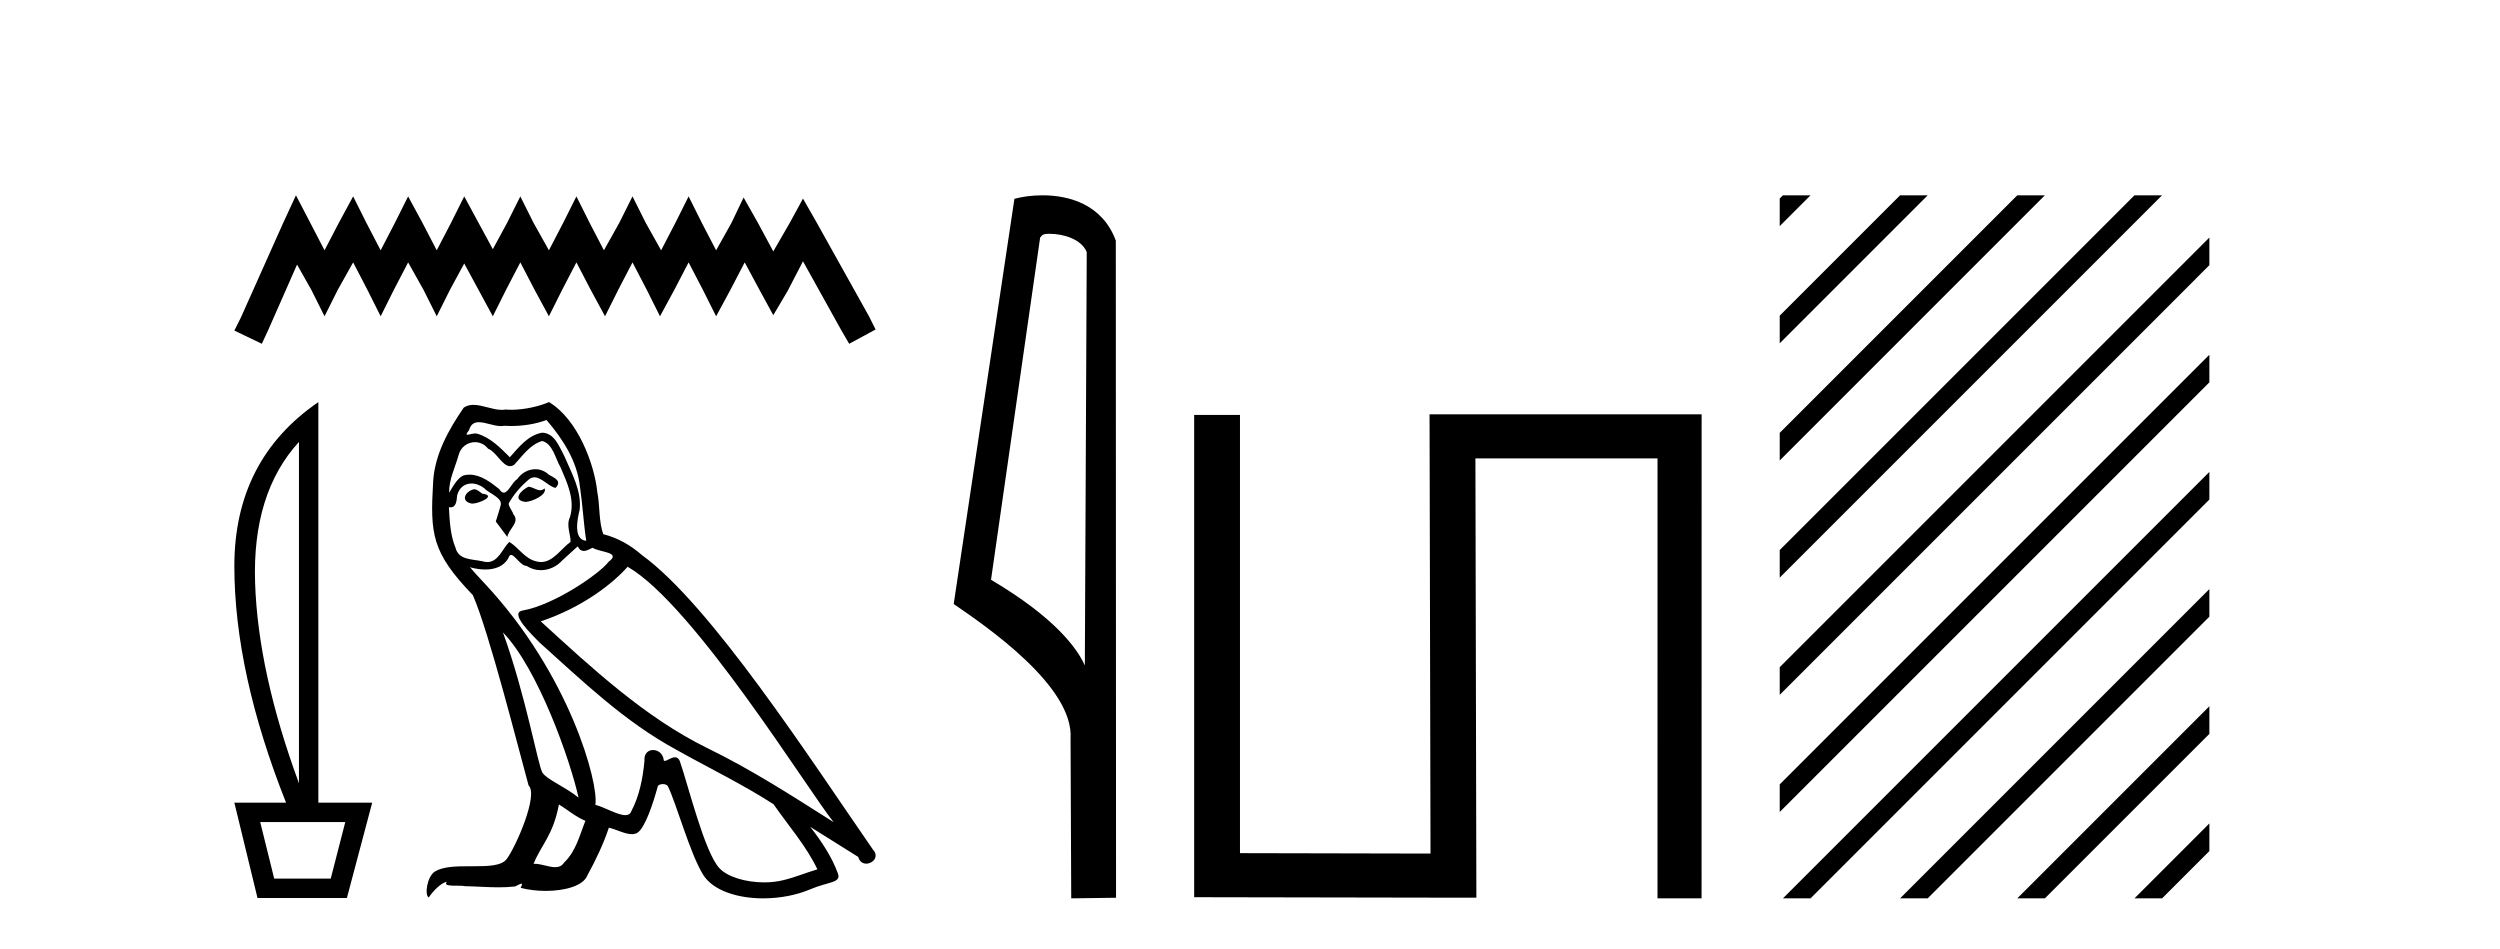 <?xml version='1.0' encoding='UTF-8' standalone='yes'?><svg xmlns='http://www.w3.org/2000/svg' xmlns:xlink='http://www.w3.org/1999/xlink' width='108.0' height='41.0' ><path d='M 12.785 8.437 L 12.215 9.672 L 10.409 13.711 L 10.124 14.281 L 11.312 14.851 L 11.597 14.234 L 12.833 11.43 L 13.45 12.523 L 14.02 13.663 L 14.591 12.523 L 15.256 11.335 L 15.873 12.523 L 16.444 13.663 L 17.014 12.523 L 17.631 11.335 L 18.297 12.523 L 18.867 13.663 L 19.437 12.523 L 20.055 11.383 L 20.672 12.523 L 21.29 13.663 L 21.86 12.523 L 22.478 11.335 L 23.096 12.523 L 23.713 13.663 L 24.284 12.523 L 24.901 11.335 L 25.519 12.523 L 26.137 13.663 L 26.707 12.523 L 27.324 11.335 L 27.942 12.523 L 28.512 13.663 L 29.13 12.523 L 29.748 11.335 L 30.365 12.523 L 30.936 13.663 L 31.553 12.523 L 32.171 11.335 L 32.836 12.571 L 33.406 13.616 L 34.024 12.571 L 34.689 11.288 L 36.352 14.281 L 36.685 14.851 L 37.825 14.234 L 37.54 13.663 L 35.259 9.577 L 34.689 8.579 L 34.119 9.625 L 33.406 10.86 L 32.741 9.625 L 32.123 8.532 L 31.601 9.625 L 30.936 10.813 L 30.318 9.625 L 29.748 8.484 L 29.178 9.625 L 28.56 10.813 L 27.895 9.625 L 27.324 8.484 L 26.754 9.625 L 26.089 10.813 L 25.471 9.625 L 24.901 8.484 L 24.331 9.625 L 23.713 10.813 L 23.048 9.625 L 22.478 8.484 L 21.908 9.625 L 21.29 10.765 L 20.672 9.625 L 20.055 8.484 L 19.485 9.625 L 18.867 10.813 L 18.249 9.625 L 17.631 8.484 L 17.061 9.625 L 16.444 10.813 L 15.826 9.625 L 15.256 8.484 L 14.638 9.625 L 14.02 10.813 L 13.403 9.625 L 12.785 8.437 Z' style='fill:#000000;stroke:none' /><path d='M 12.915 19.091 L 12.915 33.838 Q 11.148 29.046 11.02 25.173 Q 10.892 21.301 12.915 19.091 ZM 14.916 35.513 L 14.288 37.955 L 11.845 37.955 L 11.241 35.513 ZM 13.753 17.37 Q 10.124 19.858 10.124 24.452 Q 10.124 29.046 12.357 34.675 L 10.124 34.675 L 11.124 38.793 L 14.986 38.793 L 16.079 34.675 L 13.753 34.675 L 13.753 17.37 Z' style='fill:#000000;stroke:none' /><path d='M 22.824 21.028 C 22.502 21.183 22.109 21.612 22.705 21.683 C 22.991 21.671 23.646 21.374 23.527 21.099 L 23.527 21.099 C 23.465 21.158 23.402 21.179 23.339 21.179 C 23.17 21.179 22.997 21.028 22.824 21.028 ZM 20.476 21.135 C 20.083 21.231 19.88 21.66 20.381 21.755 C 20.389 21.756 20.398 21.756 20.407 21.756 C 20.695 21.756 21.48 21.407 20.834 21.326 C 20.726 21.254 20.619 21.135 20.476 21.135 ZM 23.61 18.144 C 24.313 18.966 24.933 19.92 25.052 21.016 C 25.171 21.803 25.207 22.589 25.326 23.364 C 24.766 23.316 24.933 22.446 25.04 22.029 C 25.136 21.207 24.695 20.444 24.385 19.717 C 24.17 19.324 23.968 18.704 23.42 18.692 C 22.812 18.8 22.419 19.312 22.025 19.753 C 21.62 19.348 21.191 18.907 20.631 18.74 C 20.602 18.729 20.569 18.725 20.534 18.725 C 20.409 18.725 20.262 18.78 20.194 18.78 C 20.136 18.78 20.137 18.739 20.262 18.585 C 20.337 18.318 20.494 18.239 20.689 18.239 C 20.972 18.239 21.335 18.407 21.641 18.407 C 21.687 18.407 21.732 18.403 21.775 18.394 C 21.876 18.4 21.976 18.403 22.077 18.403 C 22.598 18.403 23.121 18.324 23.61 18.144 ZM 23.42 19.05 C 23.884 19.169 23.992 19.812 24.218 20.194 C 24.504 20.861 24.85 21.588 24.623 22.339 C 24.444 22.696 24.671 23.149 24.647 23.411 C 24.25 23.691 23.9 24.28 23.373 24.28 C 23.315 24.28 23.255 24.273 23.193 24.257 C 22.669 24.15 22.407 23.65 22.001 23.411 C 21.708 23.694 21.535 24.281 21.051 24.281 C 20.985 24.281 20.913 24.27 20.834 24.245 C 20.393 24.15 19.809 24.198 19.678 23.662 C 19.451 23.113 19.427 22.506 19.392 21.91 L 19.392 21.91 C 19.418 21.915 19.442 21.917 19.464 21.917 C 19.706 21.917 19.727 21.637 19.749 21.397 C 19.842 21.049 20.092 20.887 20.369 20.887 C 20.556 20.887 20.756 20.96 20.929 21.099 C 21.132 21.326 21.751 21.505 21.62 21.862 C 21.561 22.077 21.489 22.303 21.418 22.529 L 21.918 23.197 C 21.966 22.851 22.478 22.565 22.18 22.22 C 22.133 22.065 21.954 21.862 21.978 21.743 C 22.192 21.362 22.478 21.028 22.812 20.742 C 22.902 20.654 22.993 20.62 23.085 20.62 C 23.405 20.62 23.726 21.039 24.003 21.076 C 24.278 20.778 23.98 20.659 23.706 20.504 C 23.536 20.344 23.331 20.27 23.126 20.27 C 22.828 20.27 22.531 20.426 22.347 20.694 C 22.121 20.83 21.963 21.283 21.764 21.283 C 21.702 21.283 21.635 21.238 21.561 21.123 C 21.197 20.832 20.761 20.505 20.284 20.505 C 20.214 20.505 20.143 20.512 20.071 20.527 C 19.734 20.597 19.431 21.28 19.405 21.28 C 19.404 21.28 19.404 21.279 19.404 21.278 C 19.392 20.718 19.654 20.218 19.809 19.669 C 19.895 19.309 20.204 19.101 20.519 19.101 C 20.725 19.101 20.933 19.19 21.084 19.383 C 21.439 19.515 21.699 20.138 22.032 20.138 C 22.091 20.138 22.152 20.119 22.216 20.075 C 22.585 19.681 22.883 19.217 23.42 19.05 ZM 21.727 27.32 C 23.241 28.881 24.635 32.837 24.993 34.458 C 24.409 33.981 23.61 33.672 23.431 33.374 C 23.241 33.064 22.716 30.049 21.727 27.32 ZM 27.114 24.484 C 29.974 26.128 34.955 34.22 36.015 35.519 C 34.228 34.387 32.464 33.243 30.546 32.313 C 27.853 30.99 25.553 28.845 23.36 26.843 C 25.171 26.236 26.47 25.211 27.114 24.484 ZM 24.146 34.756 C 24.528 34.982 24.873 35.292 25.29 35.459 C 25.04 36.079 24.885 36.77 24.373 37.258 C 24.277 37.413 24.139 37.462 23.982 37.462 C 23.711 37.462 23.382 37.316 23.107 37.316 C 23.087 37.316 23.069 37.317 23.05 37.318 C 23.384 36.484 23.884 36.114 24.146 34.756 ZM 24.957 23.602 C 25.029 23.751 25.121 23.801 25.219 23.801 C 25.347 23.801 25.485 23.716 25.6 23.662 C 25.886 23.864 26.875 23.84 26.291 24.269 C 25.922 24.77 23.948 26.135 22.576 26.375 C 21.984 26.479 22.979 27.415 23.3 27.749 C 25.159 29.417 26.983 31.181 29.211 32.385 C 30.605 33.171 32.071 33.874 33.418 34.744 C 34.061 35.674 34.824 36.532 35.312 37.556 C 34.824 37.699 34.347 37.902 33.847 38.021 C 33.583 38.088 33.296 38.119 33.01 38.119 C 32.223 38.119 31.431 37.884 31.082 37.509 C 30.438 36.829 29.735 33.934 29.366 32.873 C 29.313 32.754 29.239 32.714 29.158 32.714 C 28.997 32.714 28.81 32.871 28.718 32.871 C 28.7 32.871 28.685 32.865 28.675 32.849 C 28.651 32.556 28.425 32.401 28.214 32.401 C 28.006 32.401 27.811 32.553 27.841 32.873 C 27.769 33.624 27.626 34.375 27.269 35.054 C 27.225 35.17 27.133 35.214 27.013 35.214 C 26.674 35.214 26.106 34.865 25.719 34.768 C 25.874 33.85 24.623 29.155 20.953 25.223 C 20.825 25.084 20.265 24.494 20.314 24.494 C 20.32 24.494 20.334 24.502 20.357 24.52 C 20.545 24.569 20.756 24.602 20.966 24.602 C 21.368 24.602 21.762 24.478 21.966 24.102 C 21.997 24.009 22.036 23.973 22.081 23.973 C 22.244 23.973 22.491 24.448 22.752 24.448 C 22.942 24.574 23.153 24.632 23.364 24.632 C 23.71 24.632 24.053 24.476 24.289 24.21 C 24.516 24.007 24.73 23.805 24.957 23.602 ZM 23.717 17.37 C 23.343 17.536 22.687 17.702 22.098 17.702 C 22.013 17.702 21.928 17.699 21.847 17.691 C 21.791 17.701 21.734 17.706 21.677 17.706 C 21.275 17.706 20.844 17.49 20.456 17.49 C 20.308 17.49 20.166 17.521 20.035 17.608 C 19.38 18.561 18.784 19.622 18.712 20.802 C 18.581 23.066 18.641 23.852 20.428 25.711 C 21.132 27.308 22.442 32.516 22.836 33.934 C 23.265 34.339 22.299 36.555 21.894 37.104 C 21.674 37.407 21.093 37.422 20.469 37.422 C 20.401 37.422 20.332 37.422 20.264 37.422 C 19.703 37.422 19.134 37.434 18.784 37.652 C 18.45 37.866 18.331 38.665 18.522 38.772 C 18.701 38.498 19.058 38.128 19.308 38.093 L 19.308 38.093 C 19.07 38.343 19.904 38.224 20.083 38.283 C 20.565 38.291 21.052 38.332 21.542 38.332 C 21.778 38.332 22.015 38.322 22.252 38.295 C 22.359 38.248 22.474 38.175 22.524 38.175 C 22.563 38.175 22.563 38.219 22.49 38.355 C 22.827 38.443 23.206 38.487 23.577 38.487 C 24.411 38.487 25.201 38.264 25.374 37.819 C 25.731 37.163 26.065 36.472 26.303 35.757 C 26.608 35.821 26.99 36.036 27.297 36.036 C 27.387 36.036 27.47 36.017 27.543 35.971 C 27.876 35.745 28.222 34.684 28.413 33.981 C 28.431 33.908 28.53 33.873 28.631 33.873 C 28.727 33.873 28.824 33.905 28.854 33.969 C 29.211 34.684 29.807 36.877 30.379 37.795 C 30.81 38.475 31.857 38.809 32.97 38.809 C 33.67 38.809 34.398 38.677 35.014 38.414 C 35.789 38.081 36.361 38.152 36.194 37.723 C 35.932 37.008 35.479 36.329 35.003 35.721 L 35.003 35.721 C 35.694 36.15 36.385 36.591 37.076 37.02 C 37.133 37.228 37.276 37.31 37.423 37.31 C 37.705 37.31 37.998 37.004 37.708 36.698 C 35.003 32.79 30.701 26.128 27.721 23.971 C 27.245 23.554 26.685 23.233 26.065 23.078 C 25.862 22.553 25.922 21.85 25.803 21.254 C 25.684 20.075 24.969 18.12 23.717 17.37 Z' style='fill:#000000;stroke:none' /><path d='M 45.335 10.1 C 45.96 10.1 46.724 10.34 46.947 10.89 L 46.865 28.751 L 46.865 28.751 C 46.548 28.034 45.607 26.699 42.812 25.046 L 44.934 10.263 C 45.034 10.157 45.031 10.1 45.335 10.1 ZM 46.865 28.751 L 46.865 28.751 C 46.865 28.751 46.865 28.751 46.865 28.751 L 46.865 28.751 L 46.865 28.751 ZM 45.038 8.437 C 44.56 8.437 44.128 8.505 43.823 8.588 L 41.2 26.094 C 42.587 27.044 46.4 29.648 46.248 31.91 L 46.277 38.809 L 48.213 38.783 L 48.203 10.393 C 47.627 8.837 46.196 8.437 45.038 8.437 Z' style='fill:#000000;stroke:none' /><path d='M 61.756 17.9 L 61.758 18.441 L 61.798 36.874 L 53.567 36.856 L 53.567 18.466 L 53.567 17.925 L 51.588 17.925 L 51.588 18.466 L 51.588 38.219 L 51.588 38.76 L 52.128 38.76 L 62.338 38.779 L 63.779 38.78 L 63.778 38.238 L 63.738 19.804 L 71.605 19.804 L 71.604 38.268 L 71.604 38.808 L 72.967 38.808 L 73.507 38.809 L 73.509 37.728 L 73.508 37.728 L 73.51 18.44 L 73.51 17.9 Z' style='fill:#000000;stroke:none' /><path d='M 77.022 8.437 L 76.884 8.574 L 76.884 9.768 L 77.917 8.735 L 78.215 8.437 ZM 82.084 8.437 L 76.884 13.637 L 76.884 14.83 L 82.979 8.735 L 83.277 8.437 ZM 87.146 8.437 L 76.884 18.699 L 76.884 19.892 L 88.041 8.735 L 88.339 8.437 ZM 92.208 8.437 L 76.884 23.761 L 76.884 24.954 L 93.103 8.735 L 93.401 8.437 ZM 95.445 10.262 L 76.884 28.823 L 76.884 30.016 L 95.445 11.455 L 95.445 10.262 ZM 95.445 15.324 L 76.884 33.885 L 76.884 35.078 L 95.445 16.517 L 95.445 15.324 ZM 95.445 20.386 L 77.32 38.511 L 77.022 38.809 L 78.215 38.809 L 95.445 21.579 L 95.445 20.386 ZM 95.445 25.448 L 82.382 38.511 L 82.084 38.809 L 83.277 38.809 L 95.445 26.641 L 95.445 25.448 ZM 95.445 30.51 L 87.445 38.511 L 87.146 38.809 L 88.339 38.809 L 95.445 31.703 L 95.445 30.51 ZM 95.445 35.572 L 92.507 38.511 L 92.208 38.809 L 93.401 38.809 L 95.445 36.765 L 95.445 35.572 Z' style='fill:#000000;stroke:none' /></svg>